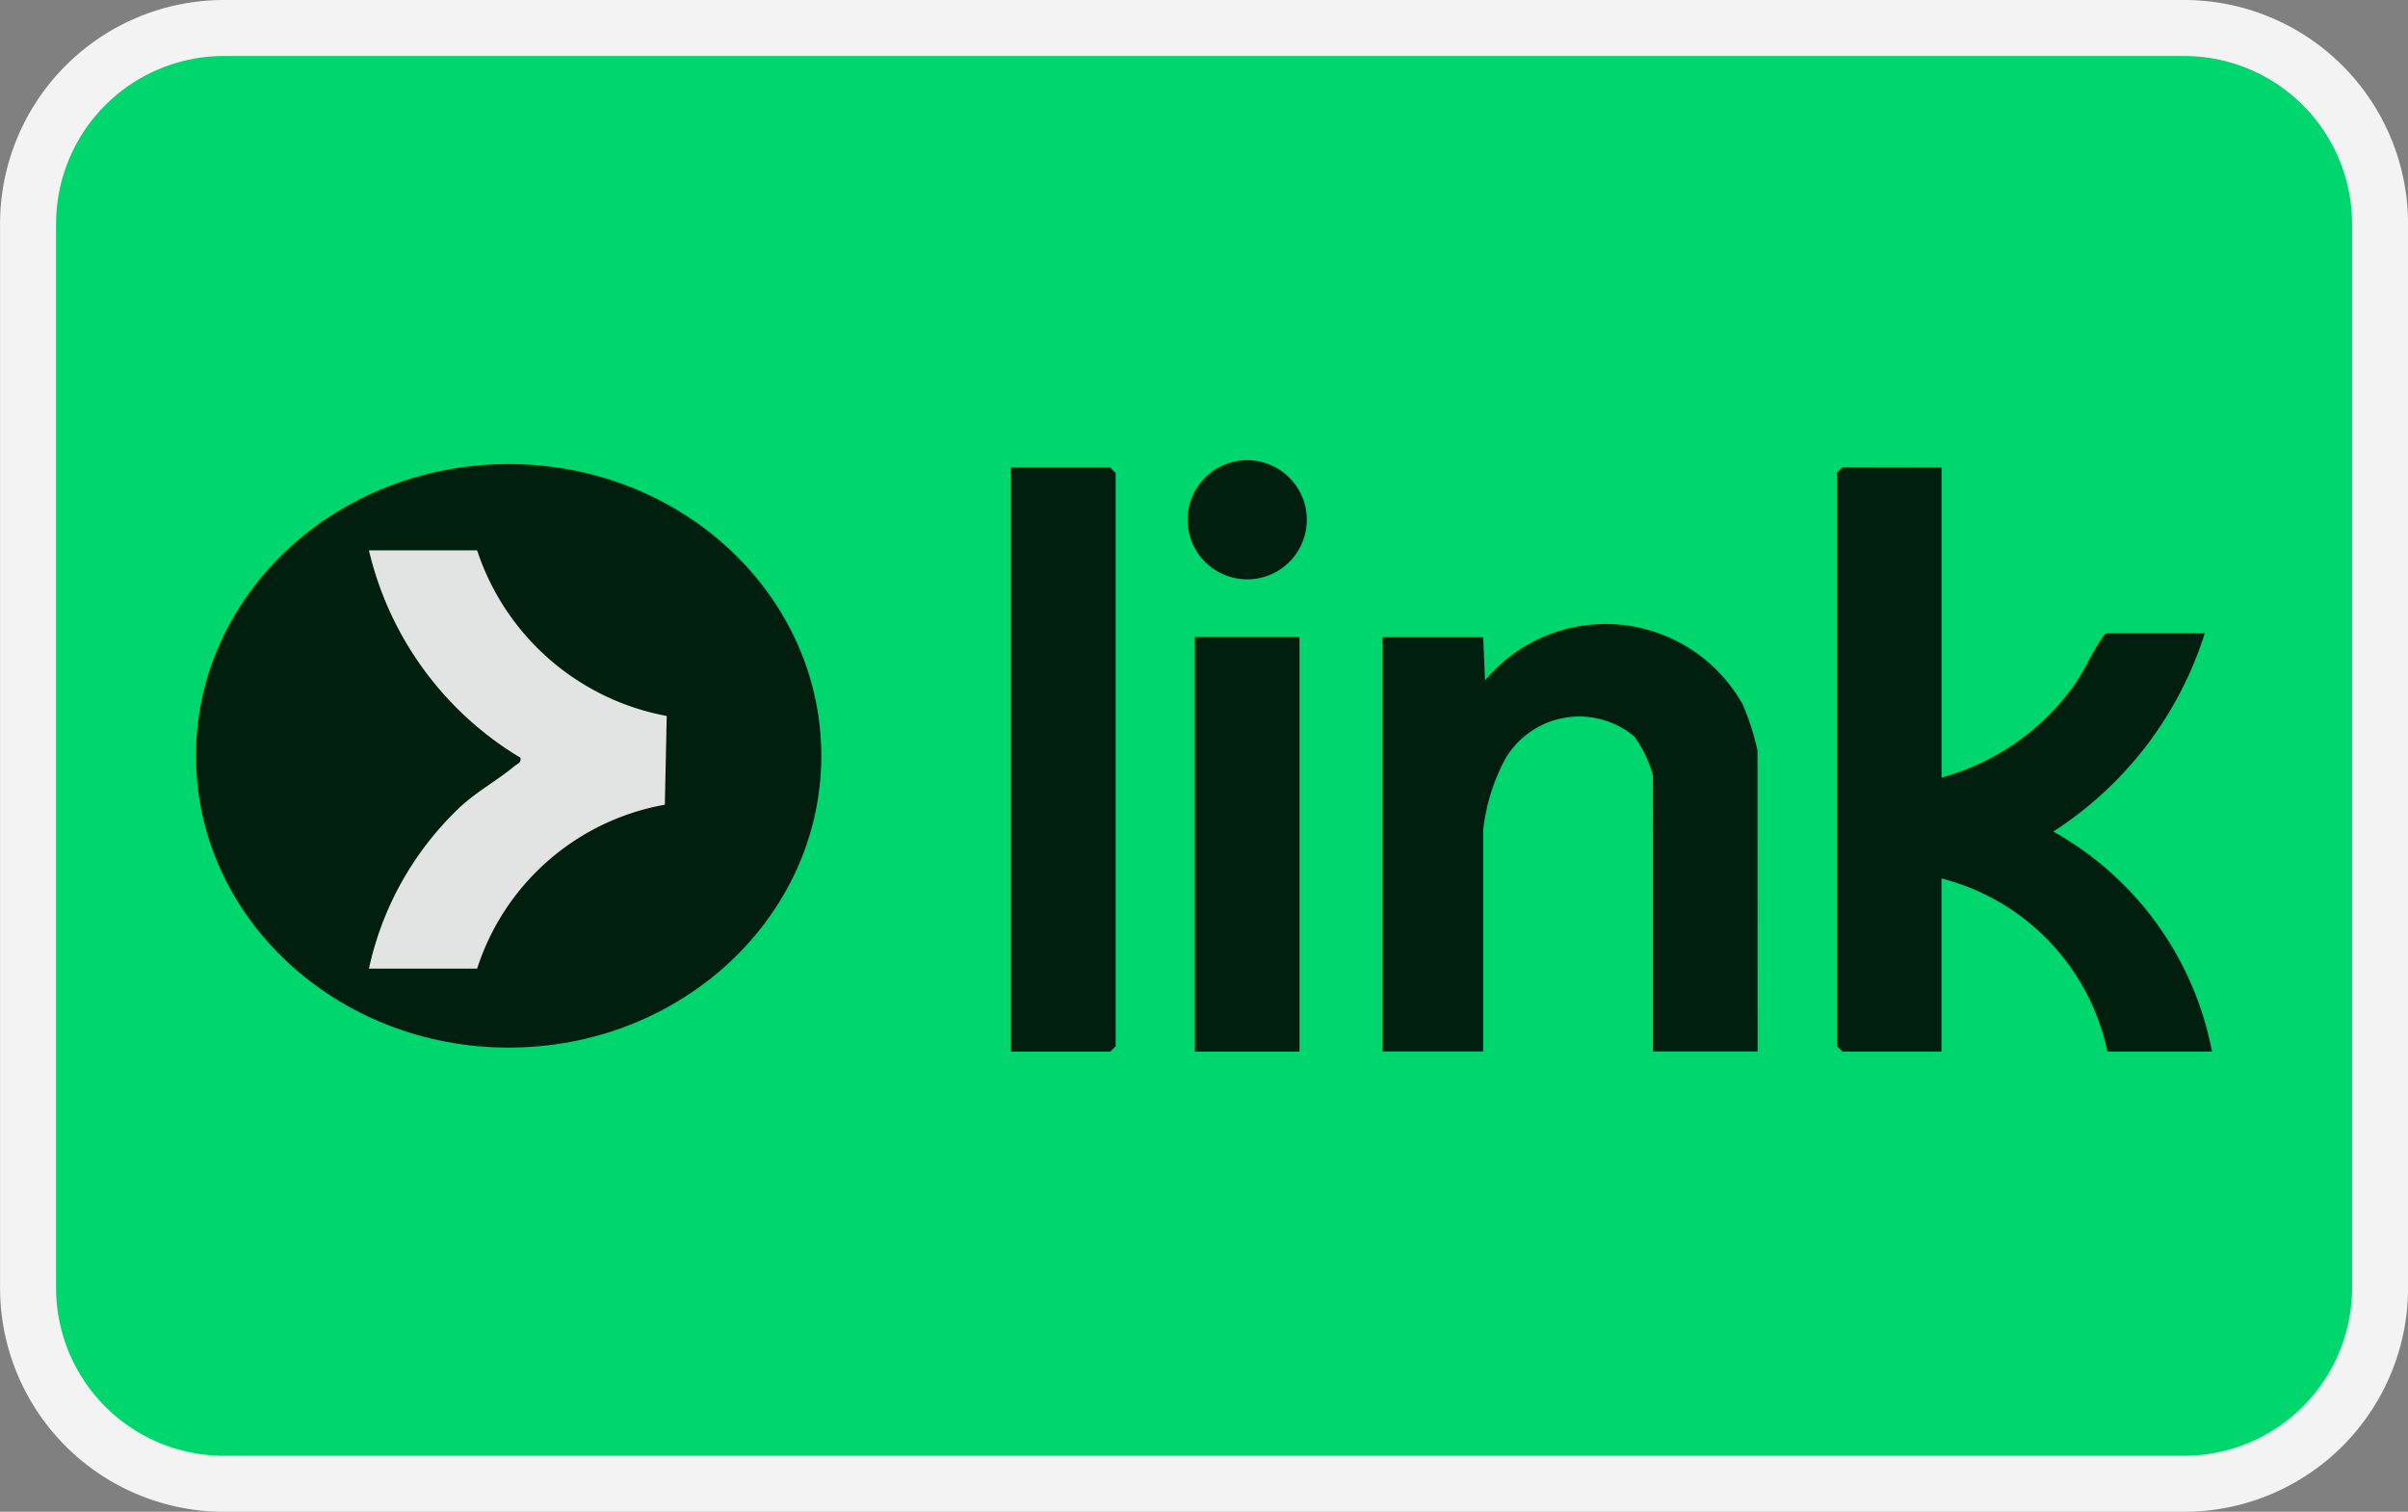 <svg xmlns="http://www.w3.org/2000/svg" xmlns:xlink="http://www.w3.org/1999/xlink" width="43" height="27" viewBox="0 0 43 27">
  <rect x="0" y="0" width="43" height="27" fill="#808080" stroke="none"/>
  <defs>
    <clipPath id="clip-path">
      <rect id="Rectangle_94" data-name="Rectangle 94" width="32.912" height="10.565" fill="#011f0f"/>
    </clipPath>
  </defs>
  <g id="klarna-svgrepo-com" transform="translate(0.097 0.008)">
    <path id="Path_429" data-name="Path 429" d="M3.5,0h35A3.5,3.5,0,0,1,42,3.5v19A3.5,3.5,0,0,1,38.5,26H3.5A3.5,3.5,0,0,1,0,22.5V3.5A3.5,3.5,0,0,1,3.5,0Z" transform="translate(0.404 0.492)" fill="#00d66e" stroke="#f3f3f3" stroke-width="1"/>
    <g id="Group_691" data-name="Group 691" transform="translate(-13549.955 18019.682)">
      <ellipse id="Ellipse_5" data-name="Ellipse 5" cx="5.583" cy="5.211" rx="5.583" ry="5.211" transform="translate(13553.358 -18011.402)" fill="#011f0f"/>
      <g id="Group_692" data-name="Group 692" transform="translate(13556.446 -18011.473)">
        <g id="Group_691-2" data-name="Group 691" transform="translate(0 0)" clip-path="url(#clip-path)">
          <path id="Path_424" data-name="Path 424" d="M205.368,1.015V6.554A4.3,4.3,0,0,0,207.74,4.9c.208-.3.337-.637.558-.923h1.771a6.559,6.559,0,0,1-2.705,3.541,5.735,5.735,0,0,1,2.834,3.93h-1.868a4.049,4.049,0,0,0-2.963-3.092v3.092H203.6l-.1-.1V1.112l.1-.1Z" transform="translate(-177.286 -0.884)" fill="#011f0f"/>
          <path id="Path_425" data-name="Path 425" d="M147.2,30.4h-1.868V25.476a2.162,2.162,0,0,0-.332-.7,1.533,1.533,0,0,0-2.3.387,3.5,3.5,0,0,0-.4,1.277V30.4h-1.8V23h1.8l.032.773a2.805,2.805,0,0,1,4.6.427,4.395,4.395,0,0,1,.266.829Z" transform="translate(-122.402 -19.838)" fill="#011f0f"/>
          <path id="Path_426" data-name="Path 426" d="M89,11.449V1.015h1.771l.1.1V11.352l-.1.1Z" transform="translate(-77.536 -0.884)" fill="#011f0f"/>
          <path id="Path_427" data-name="Path 427" d="M1.932,12.515a4.413,4.413,0,0,0,3.386,2.958l-.034,1.585a4.317,4.317,0,0,0-3.352,2.928H0a5.592,5.592,0,0,1,1.576-2.836c.3-.3.71-.519,1.022-.781.052-.043.128-.061.107-.15A5.89,5.89,0,0,1,0,12.515Z" transform="translate(0 -10.903)" fill="#e1e4e2"/>
          <rect id="Rectangle_93" data-name="Rectangle 93" width="1.868" height="7.407" transform="translate(14.749 3.158)" fill="#011f0f"/>
          <path id="Path_428" data-name="Path 428" d="M114.435.017a1.064,1.064,0,1,1,.3,2.106,1.064,1.064,0,0,1-.3-2.106" transform="translate(-98.929 0)" fill="#011f0f"/>
        </g>
      </g>
    </g>
  </g>
</svg>
